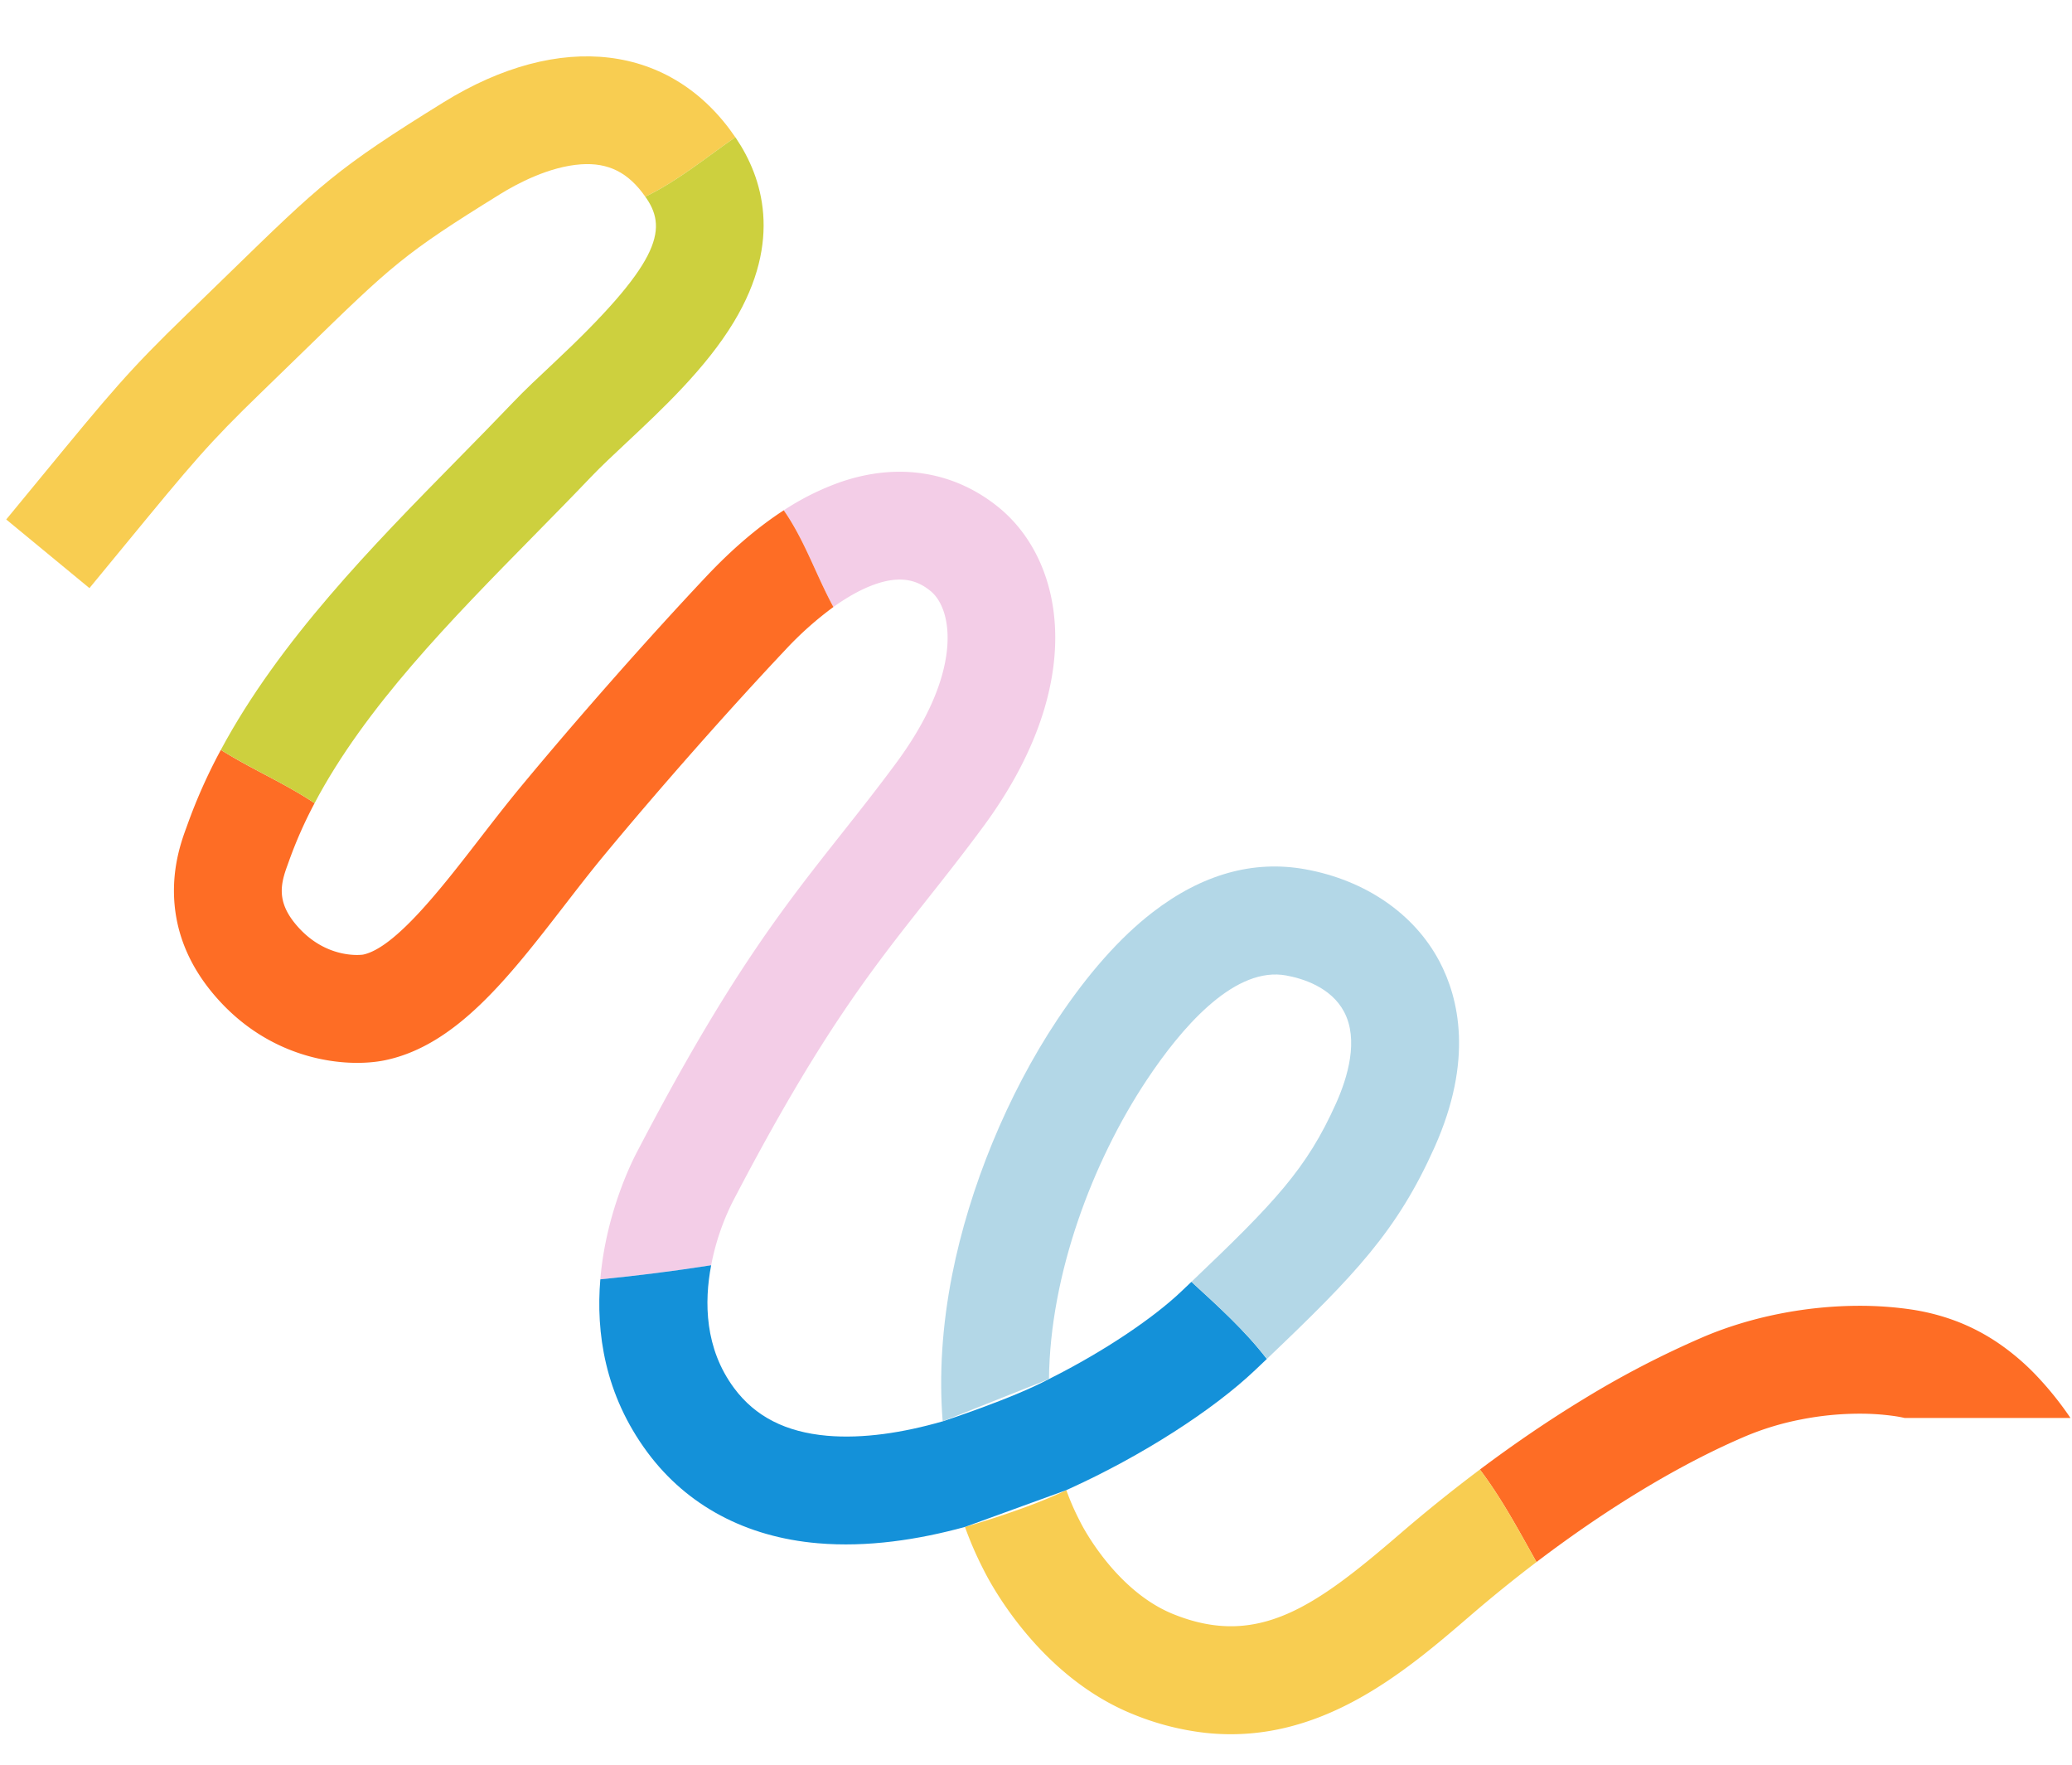 <svg xmlns="http://www.w3.org/2000/svg" width="1274.145" height="1085.316" viewBox="0 0 1274.145 1085.316">
  <g id="Grupo_17" data-name="Grupo 17" transform="translate(827.075 1406.413) rotate(-135)">
    <path id="Trazado_118" data-name="Trazado 118" d="M161.728,56.088l-.4.98c-41.767,105.8-69.386,149.4-98.628,195.557-9.511,15.016-19.347,30.543-29.923,48.522C-22.519,395.145-.3,468.876,43.751,497.6c29.667,19.35,64.787,21.136,98.891,5.027a161.554,161.554,0,0,0,32.317-20.644c-14.756-17.067-24.018-37.759-36.569-55.934-8.229,7.332-16.326,12.943-24.078,16.606-17.165,8.107-27.366,3.935-34.33-.609-14.85-9.685-25.277-47.375,9.959-107.276,10.022-17.037,19.559-32.093,28.784-46.655,30.937-48.837,60.162-94.975,104.156-206.358,2.3-5.53,15.736-39.681,14.849-81.761q-33.438,6.84-66.878,15.726a149.611,149.611,0,0,1-9.125,40.362" transform="translate(577.391 264.161) rotate(-39)" fill="#f3cde7"/>
    <path id="Trazado_108" data-name="Trazado 108" d="M180.644,319.833c61.059-47.247,70.139-58.159,120.531-118.724,6.765-8.128,14.308-17.2,22.874-27.427,32.038-38.261,41.115-52.007,79.317-109.863,5.354-8.11,11.3-17.112,17.978-27.2L366.043,0c-6.7,10.116-12.657,19.142-18.027,27.273C310.6,83.936,302.817,95.731,273.2,131.1c-8.616,10.289-16.2,19.41-23.007,27.583-48.582,58.39-54.825,65.893-110.137,108.692-9.368,7.249-27.979,19.918-47.368,23.315-16.692,2.93-29.528-1.927-41.452-15.659C31.874,287.143,16.958,302.63,0,317.173c44.982,53.087,114.1,54.153,180.644,2.66" transform="translate(1000.299 423.244) rotate(-39)" fill="#f8cd51"/>
    <path id="Trazado_109" data-name="Trazado 109" d="M79.426,320.761c31.463-41.264,69.834-95.2,100.141-140.747,7.631-11.473,15.014-23.416,22.156-34.968,19.76-31.966,44.35-71.749,63.571-77.9.216-.07,22.486-5.913,43.2,14.248,13.187,12.827,11.771,23.725,8.765,35.628-.209.834-.4,1.587-.557,2.252a267.631,267.631,0,0,1-12.016,37.338c19.792,10.4,41.137,16.843,60.744,26.567a331.987,331.987,0,0,0,15.787-48.514c.1-.418.221-.889.352-1.408,1.758-6.966,5.419-21.465,3.47-39.454-2.446-22.6-12.638-42.772-30.291-59.948-39.671-38.6-87.6-36.94-109.672-29.881-42.546,13.617-70.345,58.587-99.775,106.2-6.853,11.09-13.942,22.554-20.959,33.1-29.576,44.456-67,97.054-97.664,137.27A209.454,209.454,0,0,1,0,309.9c12.549,18.175,21.813,38.867,36.569,55.934q22-17.776,42.858-45.075" transform="translate(758.036 267.334) rotate(-39)" fill="#fe6d25"/>
    <path id="Sustracción_1" data-name="Sustracción 1" d="M328.348,0c-44.321,33.679-88.8,60.432-128.615,77.367a171.819,171.819,0,0,1-34.044,10.282,186.782,186.782,0,0,1-35.916,3.561,151.707,151.707,0,0,1-21.608-1.484c-2.193-.318-4.2-.69-6.138-1.138H0a203.891,203.891,0,0,0,21.248,26.372,146.93,146.93,0,0,0,23.259,19.734,127.673,127.673,0,0,0,12.508,7.465,124.631,124.631,0,0,0,13.16,5.91,134.146,134.146,0,0,0,28.476,7.3,217.416,217.416,0,0,0,31.053,2.162c32.9,0,66.984-6.792,95.985-19.126a580.915,580.915,0,0,0,73.228-37.938c21.135-12.815,42.749-27.483,64.241-43.6-11.725-15.52-21.254-32.595-30.47-49.108C331.274,5.223,329.812,2.6,328.349,0Z" transform="translate(0 630.911) rotate(-45)" fill="#fe6d25" stroke="rgba(0,0,0,0)" stroke-miterlimit="10" stroke-width="1"/>
    <path id="Trazado_113" data-name="Trazado 113" d="M120.847,177.944c-10.315,12.96-20.982,26.363-30.986,39.333-5.2,6.749-12.144,14.759-19.488,23.239-19.51,22.527-43.791,50.563-57.9,80.715-24.758,52.885-8.039,90.217,10.347,112.224.209.25.429.481.64.73,16.958-14.543,31.874-30.029,51.235-42.138-.325-.375-.652-.728-.975-1.114-14.936-17.88-11.8-39.336,46.794-106.995,7.977-9.213,15.514-17.914,21.867-26.152,9.7-12.57,19.737-25.184,30.364-38.538,46.053-57.864,97.115-122.039,125.993-192.68C279.127,16.842,257.781,10.4,237.991,0c-24.778,61.863-71.6,120.719-117.144,177.944" transform="translate(908.432 347.07) rotate(-39)" fill="#cdd03e"/>
    <path id="Trazado_115" data-name="Trazado 115" d="M40.565,178.629c16.9-15.688,31.929-30.85,44.615-44.32,47.086-50,79.567-79.242,133.556-63.8,37.633,10.773,62.4,49.684,62.565,49.943l.617.968a153.355,153.355,0,0,1,10.247,18.039c23.8-14.751,59.621-29.026,59.621-29.026a218.194,218.194,0,0,0-14.359-25.316c-4.358-6.87-40.4-61.187-100.442-78.372A166.252,166.252,0,0,0,191.064,0C120.556,0,73.157,50.331,36.9,88.836,24.8,101.682,12.454,114.005,0,125.713c12.806,18.05,25.228,36.512,40.565,52.916" transform="translate(153.063 301.036) rotate(-39)" fill="#f8cd51"/>
    <path id="Trazado_116" data-name="Trazado 116" d="M112.057,49.737C70.335,74.271,29.843,106.587,6.386,134.074c-2.184,2.558-4.3,5.041-6.386,7.493,15.276,16.087,33.188,29.057,51.076,42.321,1.877-2.205,3.785-4.444,5.759-6.757,14.807-17.351,42.37-40.914,75.11-61.848,21.038-14.293,62.286-32.69,62.286-32.69,23.67-9.6,47.637-15.834,69.784-16.243,25.559-.41,45.154,7.1,59.907,23.138,20.612,22.415,23.862,50.8,21.935,73.641q33.441-8.882,66.878-15.727c-.688-32.717-10.032-70.227-39.991-102.808C345.184,14.62,307.151-.816,262.786.033,232.159.6,201.48,8.669,173.821,19.458L114.2,48.486c-.72.418-1.434.837-2.142,1.252" transform="translate(348.624 259.742) rotate(-39)" fill="#1491d9"/>
    <path id="Trazado_111" data-name="Trazado 111" d="M189.27,221.9c-17.545,33.547-44.731,72.888-75.73,72.888q-1.336,0-2.684-.1c-10-.736-28.207-4.124-37.868-18.531-10.776-16.076-6.477-39.523-.973-56.365,13.7-41.914,31-64.463,77-118.5-17.888-13.265-35.8-26.235-51.076-42.322C49.456,115.95,26.509,145.541,8.973,199.19-9.3,255.083,3.741,291.983,17.9,313.1c18.491,27.58,50.6,44.98,88.082,47.744,32.458,2.384,62.893-9.775,90.552-36.159,18.319-17.473,35.65-41.712,51.51-72.041C273.473,204.01,290.879,144.8,295.8,90.189c2.87-31.881,1.615-62.162-3.626-90.189L229.882,32.69c6.1,64.273-12.768,135.969-40.613,189.213" transform="translate(324.489 385.564) rotate(-39)" fill="#b3d7e7"/>
  </g>
</svg>
